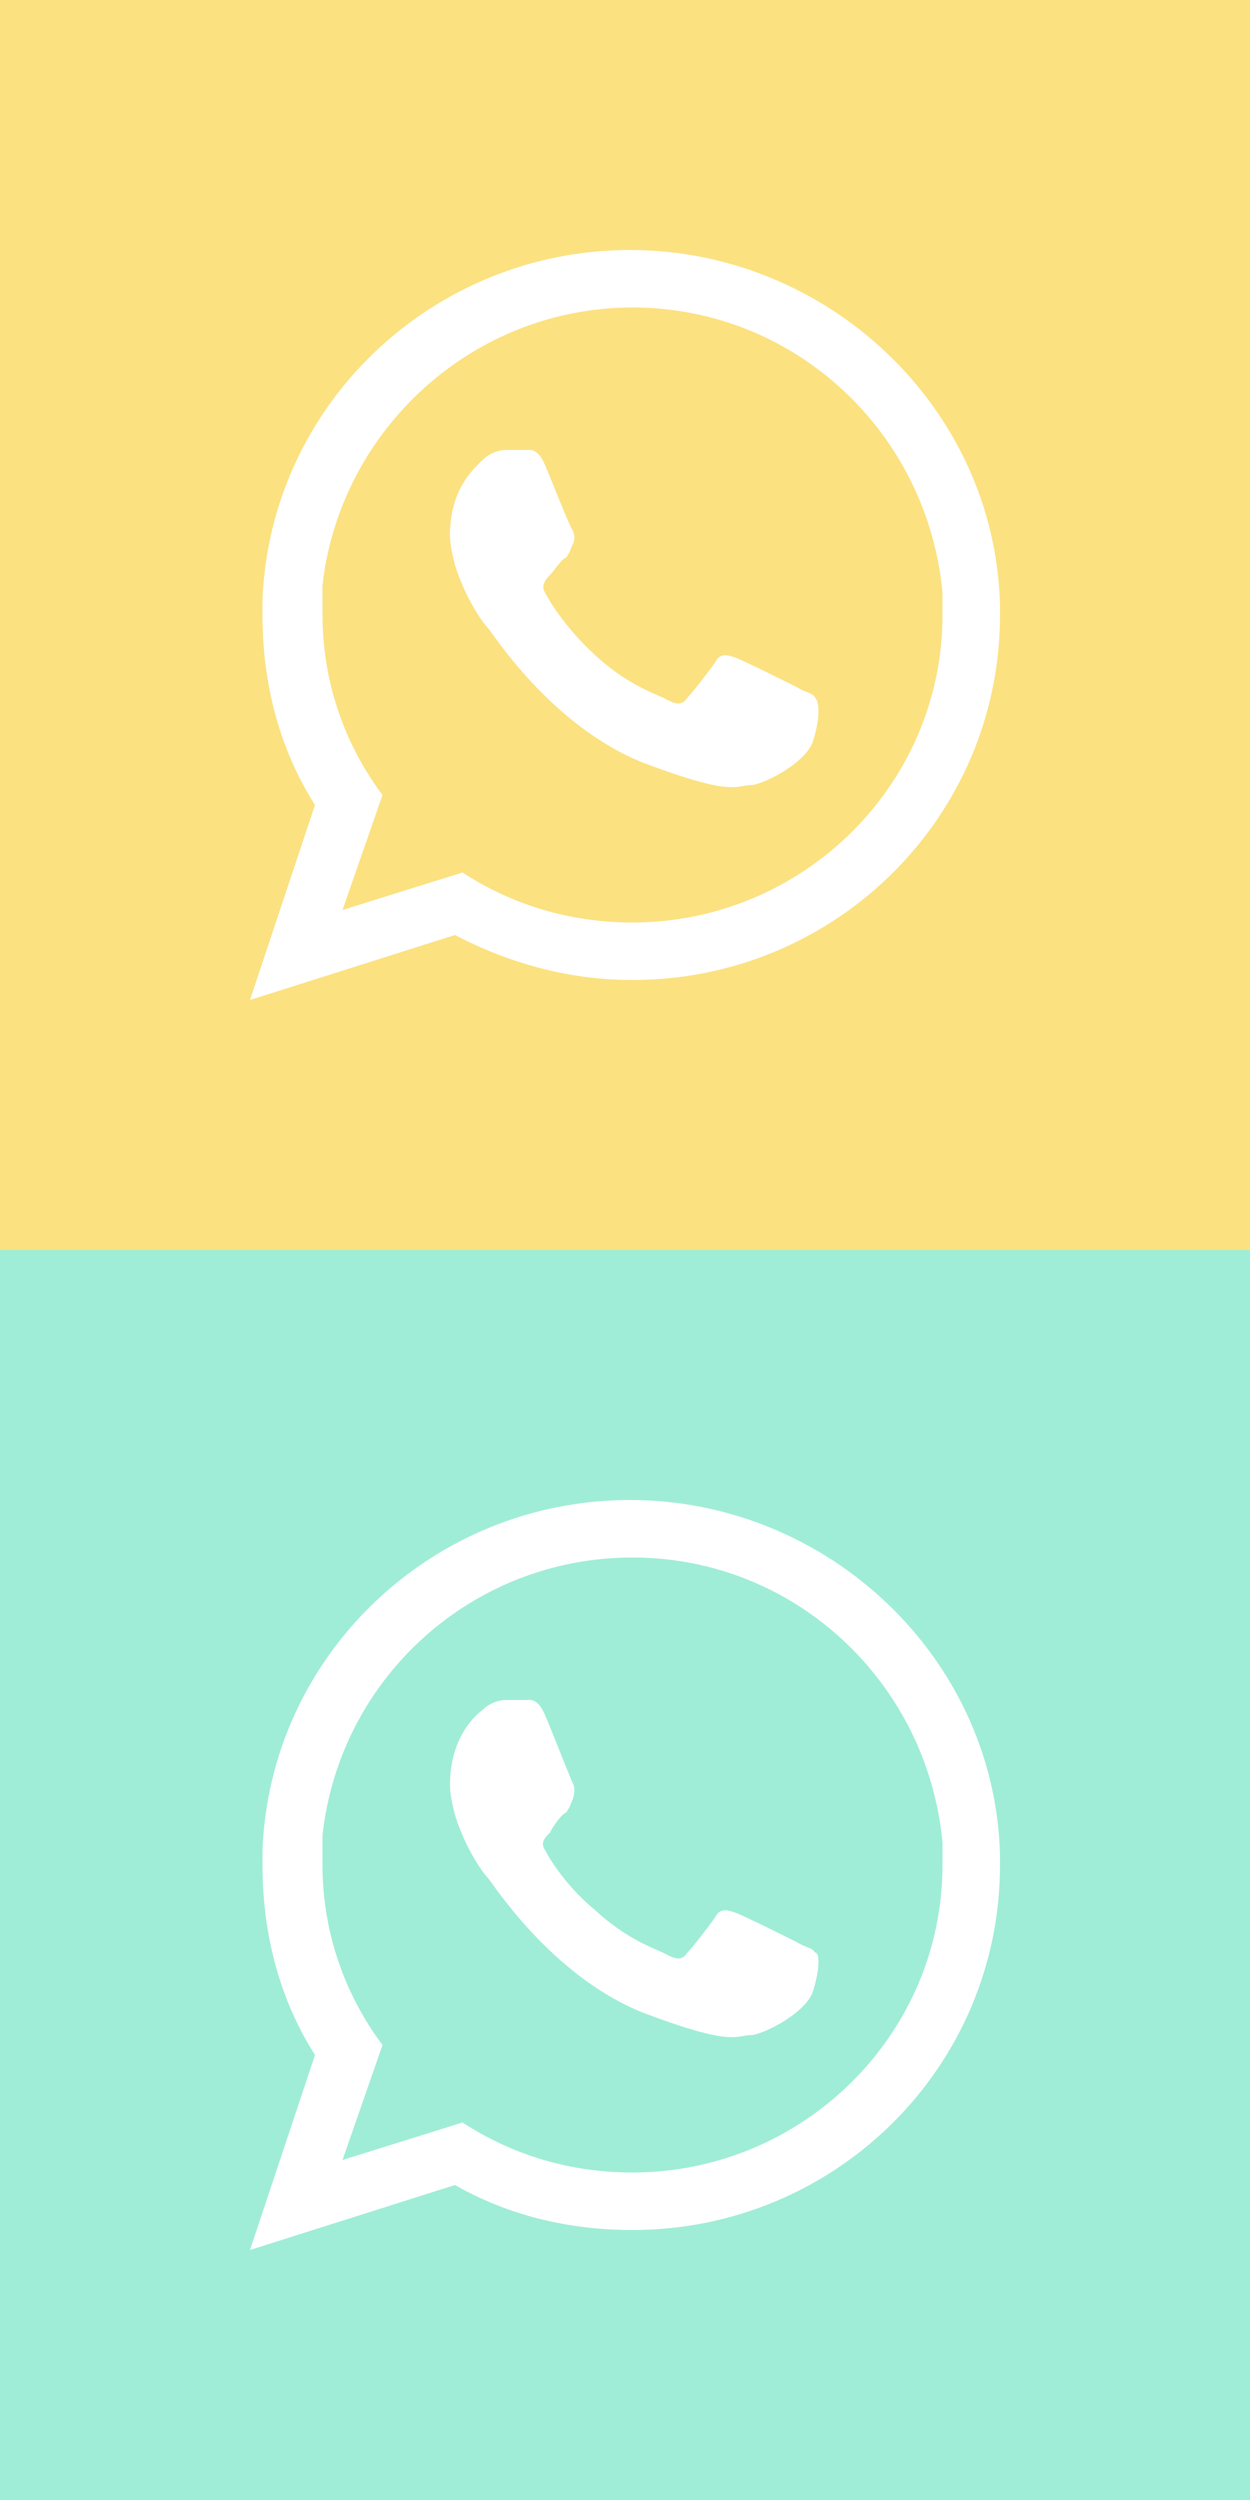 <?xml version="1.0" encoding="utf-8"?>
<!-- Generator: Adobe Illustrator 26.1.0, SVG Export Plug-In . SVG Version: 6.00 Build 0)  -->
<svg version="1.1" id="a" xmlns="http://www.w3.org/2000/svg" xmlns:xlink="http://www.w3.org/1999/xlink" x="0px" y="0px"
	 viewBox="0 0 50 100" style="enable-background:new 0 0 50 100;" xml:space="preserve">
<style type="text/css">
	.st0{fill:#FBE180;}
	.st1{fill:#9FEDD6;}
</style>
<path class="st0" d="M25.3,12.3c-6.4,0-11.7,4.9-12.4,11.1c0,0.4,0,0.8,0,1.2c0,2.7,0.9,5.2,2.4,7.2l-1.6,4.6l4.8-1.5
	c2,1.3,4.3,2,6.8,2c6.8,0,12.4-5.5,12.4-12.3c0-0.3,0-0.6,0-0.9C37.1,17.3,31.8,12.3,25.3,12.3L25.3,12.3z M32.5,29.7
	c-0.3,0.8-1.8,1.6-2.4,1.7c-0.7,0-0.7,0.5-4.4-0.9c-3.7-1.5-6-5.2-6.2-5.4c-0.2-0.2-0.9-1.2-1.3-2.5c-0.1-0.4-0.2-0.8-0.2-1.2
	c0-1.8,0.9-2.6,1.3-3c0.3-0.3,0.7-0.4,0.9-0.4H21c0.2,0,0.5-0.1,0.8,0.6c0.3,0.7,1,2.5,1.1,2.6c0.1,0.2,0.1,0.4,0,0.6
	c-0.1,0.2-0.1,0.3-0.2,0.4c0,0.1-0.1,0.1-0.2,0.2c-0.2,0.2-0.4,0.5-0.5,0.6s-0.4,0.4-0.2,0.7c0.2,0.4,0.9,1.5,2,2.5
	c1.4,1.3,2.6,1.6,2.9,1.8c0.4,0.2,0.6,0.2,0.8-0.1c0.2-0.2,0.9-1.1,1.1-1.4c0.2-0.4,0.5-0.3,0.8-0.2c0.3,0.1,2.1,1,2.5,1.2
	c0.3,0.2,0.6,0.2,0.7,0.4C32.8,28.1,32.8,28.8,32.5,29.7L32.5,29.7z"/>
<path class="st0" d="M0,0v50h50V0H0z M40,24.6c0,8.1-6.6,14.6-14.7,14.6c-2.6,0-5-0.7-7.1-1.8L10,40l2.6-7.8
	c-1.4-2.2-2.1-4.8-2.1-7.6c0-0.2,0-0.4,0-0.6c0.3-7.8,6.8-14,14.7-14S39.8,16.3,40,24.2V24.6L40,24.6z"/>
<path class="st1" d="M25.3,62.3c-6.4,0-11.7,4.8-12.4,11.1c0,0.4,0,0.8,0,1.2c0,2.7,0.9,5.2,2.4,7.2l-1.6,4.6l4.8-1.5
	c2,1.3,4.3,2,6.8,2c6.8,0,12.4-5.5,12.4-12.3c0-0.3,0-0.6,0-0.9C37.1,67.3,31.8,62.3,25.3,62.3L25.3,62.3z M32.5,79.7
	c-0.3,0.8-1.8,1.6-2.4,1.7c-0.7,0-0.7,0.5-4.4-0.9c-3.7-1.5-6-5.2-6.2-5.4c-0.2-0.2-0.9-1.2-1.3-2.5c-0.1-0.4-0.2-0.8-0.2-1.2
	c0-1.8,0.9-2.7,1.3-3c0.3-0.3,0.7-0.4,0.9-0.4H21c0.2,0,0.5-0.1,0.8,0.6c0.3,0.7,1,2.5,1.1,2.7c0.1,0.2,0.1,0.4,0,0.7
	c-0.1,0.2-0.1,0.3-0.2,0.4c0,0.1-0.1,0.1-0.2,0.2c-0.2,0.2-0.4,0.5-0.5,0.7c-0.2,0.2-0.4,0.4-0.2,0.7c0.2,0.4,0.9,1.5,2,2.4
	c1.4,1.3,2.6,1.6,2.9,1.8c0.4,0.2,0.6,0.2,0.8-0.1c0.2-0.2,0.9-1.1,1.1-1.4c0.2-0.4,0.5-0.3,0.8-0.2c0.3,0.1,2.1,1,2.5,1.2
	c0.3,0.2,0.6,0.2,0.7,0.4C32.8,78.1,32.8,78.8,32.5,79.7L32.5,79.7z"/>
<path class="st1" d="M0,50v50h50V50H0z M40,74.6c0,8.1-6.6,14.6-14.7,14.6c-2.6,0-5-0.6-7.1-1.8L10,90l2.6-7.8
	c-1.4-2.2-2.1-4.8-2.1-7.6c0-0.2,0-0.4,0-0.6c0.3-7.8,6.8-14,14.7-14S39.8,66.3,40,74.2V74.6L40,74.6z"/>
</svg>
